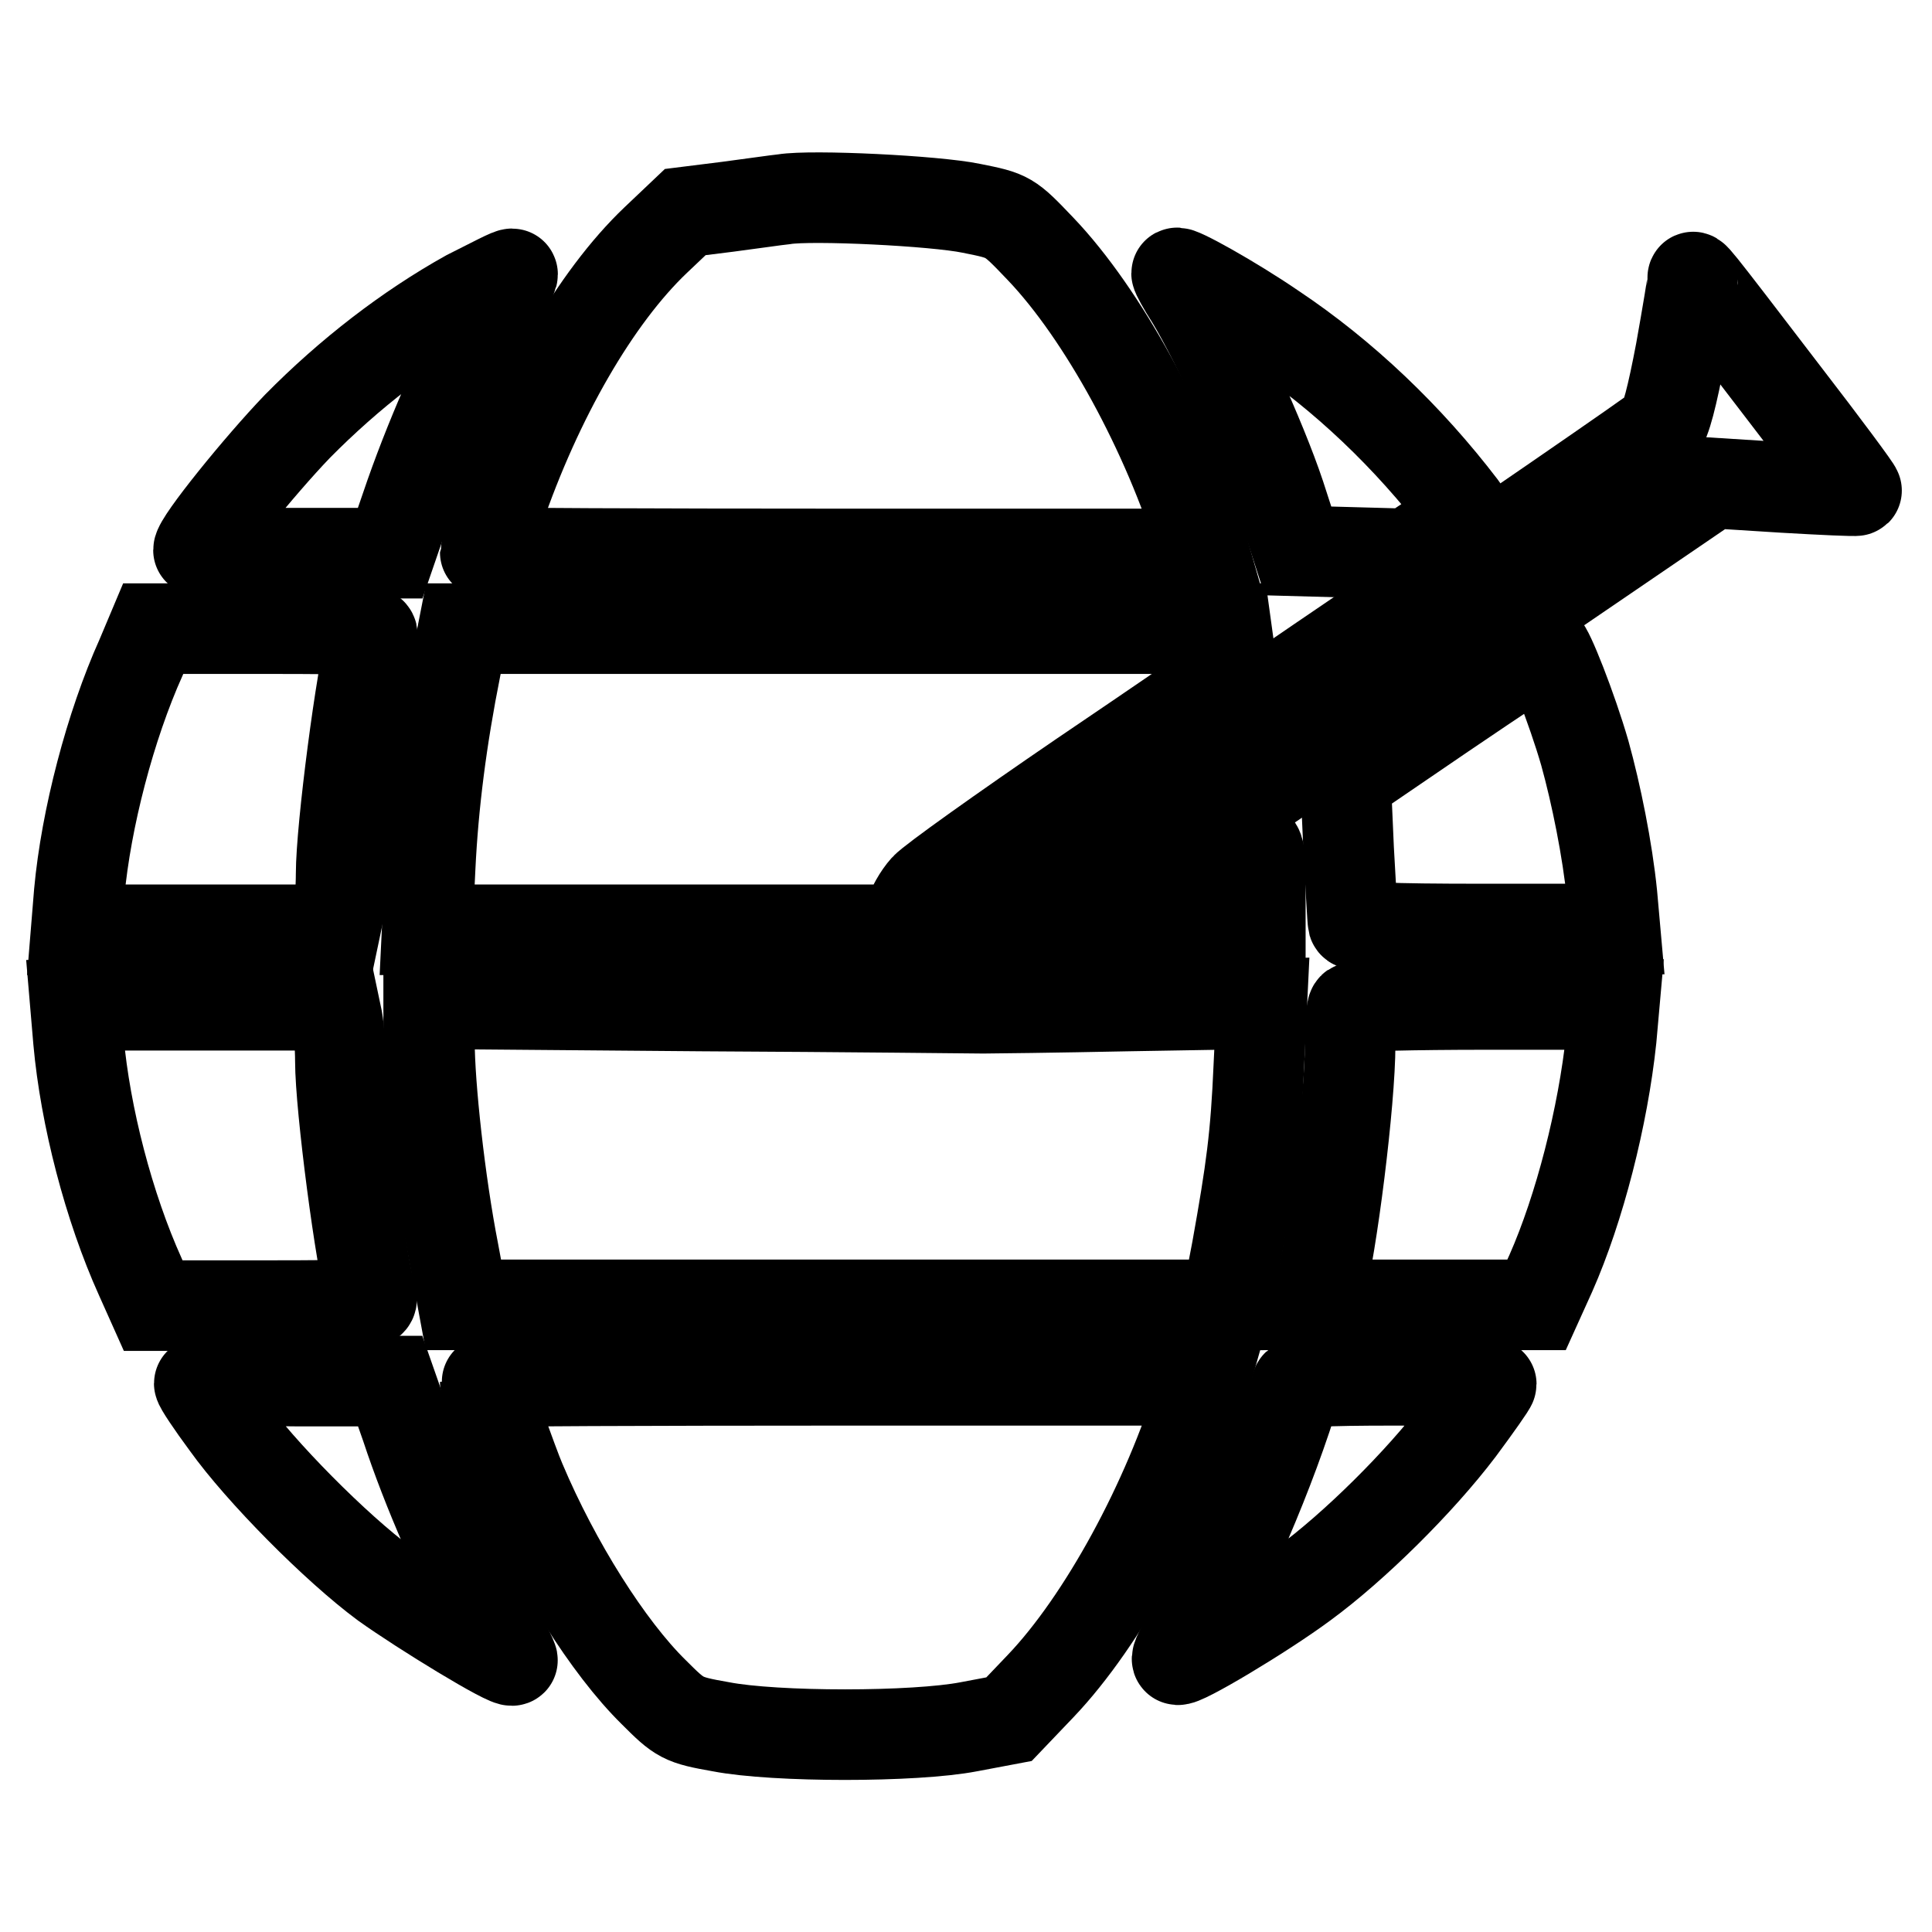 <?xml version="1.0" encoding="utf-8"?>
<!-- Svg Vector Icons : http://www.onlinewebfonts.com/icon -->
<!DOCTYPE svg PUBLIC "-//W3C//DTD SVG 1.1//EN" "http://www.w3.org/Graphics/SVG/1.1/DTD/svg11.dtd">
<svg version="1.1" xmlns="http://www.w3.org/2000/svg" xmlns:xlink="http://www.w3.org/1999/xlink" x="0px" y="0px" viewBox="0 0 256 256" enable-background="new 0 0 256 256" xml:space="preserve">
<g><g><g><path stroke-width="12" fill-opacity="0" stroke="#000000"  d="M103.9,26.4c-1,0.1-4.4,0.6-7.5,1l-5.6,0.7l-3.9,3.7c-8,7.6-15.7,21-20.8,35.9c-1,2.9-1.8,5.4-1.8,5.5s21.5,0.2,47.7,0.2h47.6l-0.4-1.4c-4.5-14.7-13.1-30.4-21.3-39c-4.2-4.4-4.2-4.4-9.2-5.4C123.9,26.6,107.6,25.8,103.9,26.4z"/><path stroke-width="12" fill-opacity="0" stroke="#000000"  d="M62,39.1c-7.9,4.4-15.7,10.4-22.6,17.4c-5,5.2-13.1,15.2-13.1,16.4c0,0.2,5.7,0.4,12.7,0.4h12.7l2.1-6.1C56.7,58.6,61.3,48,65,41.8c1.7-2.9,3.1-5.4,2.9-5.5C67.8,36.1,65.2,37.5,62,39.1z"/><path stroke-width="12" fill-opacity="0" stroke="#000000"  d="M155.9,36.2c0,0.2,0.8,1.7,1.9,3.4c3.4,5.6,9.3,18.5,11.8,26L172,73l7.3,0.2l7.3,0.2l3.9-2.6c3.5-2.2,3.9-2.7,3.2-3.6c-7.1-9.3-15.7-17.5-25-23.7C163.3,39.8,155.9,35.7,155.9,36.2z"/><path stroke-width="12" fill-opacity="0" stroke="#000000"  d="M224.3,37c0,0.3-0.7,4.6-1.6,9.6c-1.1,5.8-2,9.4-2.7,10c-0.6,0.6-20.9,14.6-45.2,31.1c-24.3,16.6-45.4,31.1-46.8,32.2c-2.2,1.7-2.7,2.6-2.7,4.2c0,2.6,2.2,4.7,4.7,4.7c1.5,0,12.6-7.3,49.4-32.4L226.9,64l9.5,0.6c5.2,0.3,9.5,0.5,9.6,0.4c0.1-0.1-4.2-5.9-9.6-12.9C223.7,35.5,224.3,36.3,224.3,37z"/><path stroke-width="12" fill-opacity="0" stroke="#000000"  d="M18.7,87.1c-4.1,9.1-7.3,21.4-8.2,31.2l-0.4,4.9h17.1h17.2l0.4-1.9c0.2-1.1,0.4-3.5,0.4-5.5c0-6,2.7-26.6,4.1-31.4c0.3-1-0.6-1.1-14.3-1.1H20.3L18.7,87.1z"/><path stroke-width="12" fill-opacity="0" stroke="#000000"  d="M60.4,88.4c-1.9,9.5-3,18.2-3.4,26.5l-0.4,8.3h31.8h31.8l0.3-1.8c0.3-1.1,1.2-2.7,2.1-3.7c0.9-1,10.3-7.7,20.7-14.8c10.5-7.1,19.2-13.1,19.5-13.3c0.3-0.2,0.3-1.7,0.1-3.4l-0.4-2.9H112H61.4L60.4,88.4z"/><path stroke-width="12" fill-opacity="0" stroke="#000000"  d="M191.2,94.6l-12.9,8.8l0.4,9.1c0.3,5,0.5,9.4,0.6,9.8c0.2,0.6,4.2,0.8,17.5,0.8h17.2l-0.4-4.5c-0.6-6-2.1-13.4-3.6-18.8c-1.7-5.9-4.9-14-5.4-14C204.2,85.8,198.3,89.8,191.2,94.6z"/><path stroke-width="12" fill-opacity="0" stroke="#000000"  d="M164.1,112.9c-0.7,0.6-4.4,3.1-8,5.6l-6.7,4.6h8.8h8.8v-5.6C167.1,111.6,166.8,111.1,164.1,112.9z"/><path stroke-width="12" fill-opacity="0" stroke="#000000"  d="M10.4,137.9c0.9,10,4,22,8.2,31.3l1.7,3.8h14.6c13.6,0,14.6-0.1,14.3-1.1c-1.4-4.7-4.1-25.3-4.1-31.3c0-1.9-0.2-4.4-0.4-5.5l-0.4-1.9H27.1H10L10.4,137.9z"/><path stroke-width="12" fill-opacity="0" stroke="#000000"  d="M56.9,137.9c0,6,1.4,18.8,3.2,28l1.3,7h50.5h50.6l1.4-7.3c1.9-10.6,2.5-15,2.9-24.3l0.4-8.3l-17.7,0.3c-9.7,0.2-18.4,0.3-19.2,0.3s-17.7-0.2-37.5-0.3l-36-0.3V137.9z"/><path stroke-width="12" fill-opacity="0" stroke="#000000"  d="M179.3,133.5c-0.3,0.2-0.4,2.4-0.4,4.9c0,7.5-2.4,26.7-4.1,33.1l-0.4,1.4H189h14.6l1.9-4.2c3.8-8.6,6.9-20.7,8-31.1l0.4-4.5h-17.1C187.4,133.1,179.5,133.3,179.3,133.5z"/><path stroke-width="12" fill-opacity="0" stroke="#000000"  d="M26.4,183.3c0,0.3,1.6,2.7,3.6,5.4c4.5,6.3,14.5,16.4,21,21.2c4.9,3.5,16.5,10.6,16.9,10.1c0.1-0.1-1.2-2.7-3-5.7c-3.8-6.5-8.3-16.8-11.1-25.3l-2.1-6H39.1C32.1,182.9,26.4,183.1,26.4,183.3z"/><path stroke-width="12" fill-opacity="0" stroke="#000000"  d="M64.3,183.1c0,0.4,3.7,10.9,4.7,13.2c4.6,10.9,11.6,22,17.6,27.9c3.5,3.5,3.8,3.7,8.9,4.6c7.2,1.4,25.7,1.4,32.9,0l5.3-1l4.2-4.4c8.2-8.6,16.8-24.3,21.3-39.1l0.4-1.4H112C85.8,182.9,64.3,183,64.3,183.1z"/><path stroke-width="12" fill-opacity="0" stroke="#000000"  d="M171.8,183.6c-3.2,10.9-9.8,26.2-14.2,33.1c-1.1,1.6-1.8,3.1-1.6,3.2c0.4,0.5,11.3-6,16.7-10c6.7-4.9,15.4-13.5,20.7-20.5c2.3-3.1,4.2-5.8,4.2-6c0-0.3-5.7-0.5-12.8-0.5C175.1,182.9,171.9,183.1,171.8,183.6z"/></g></g></g>
</svg>